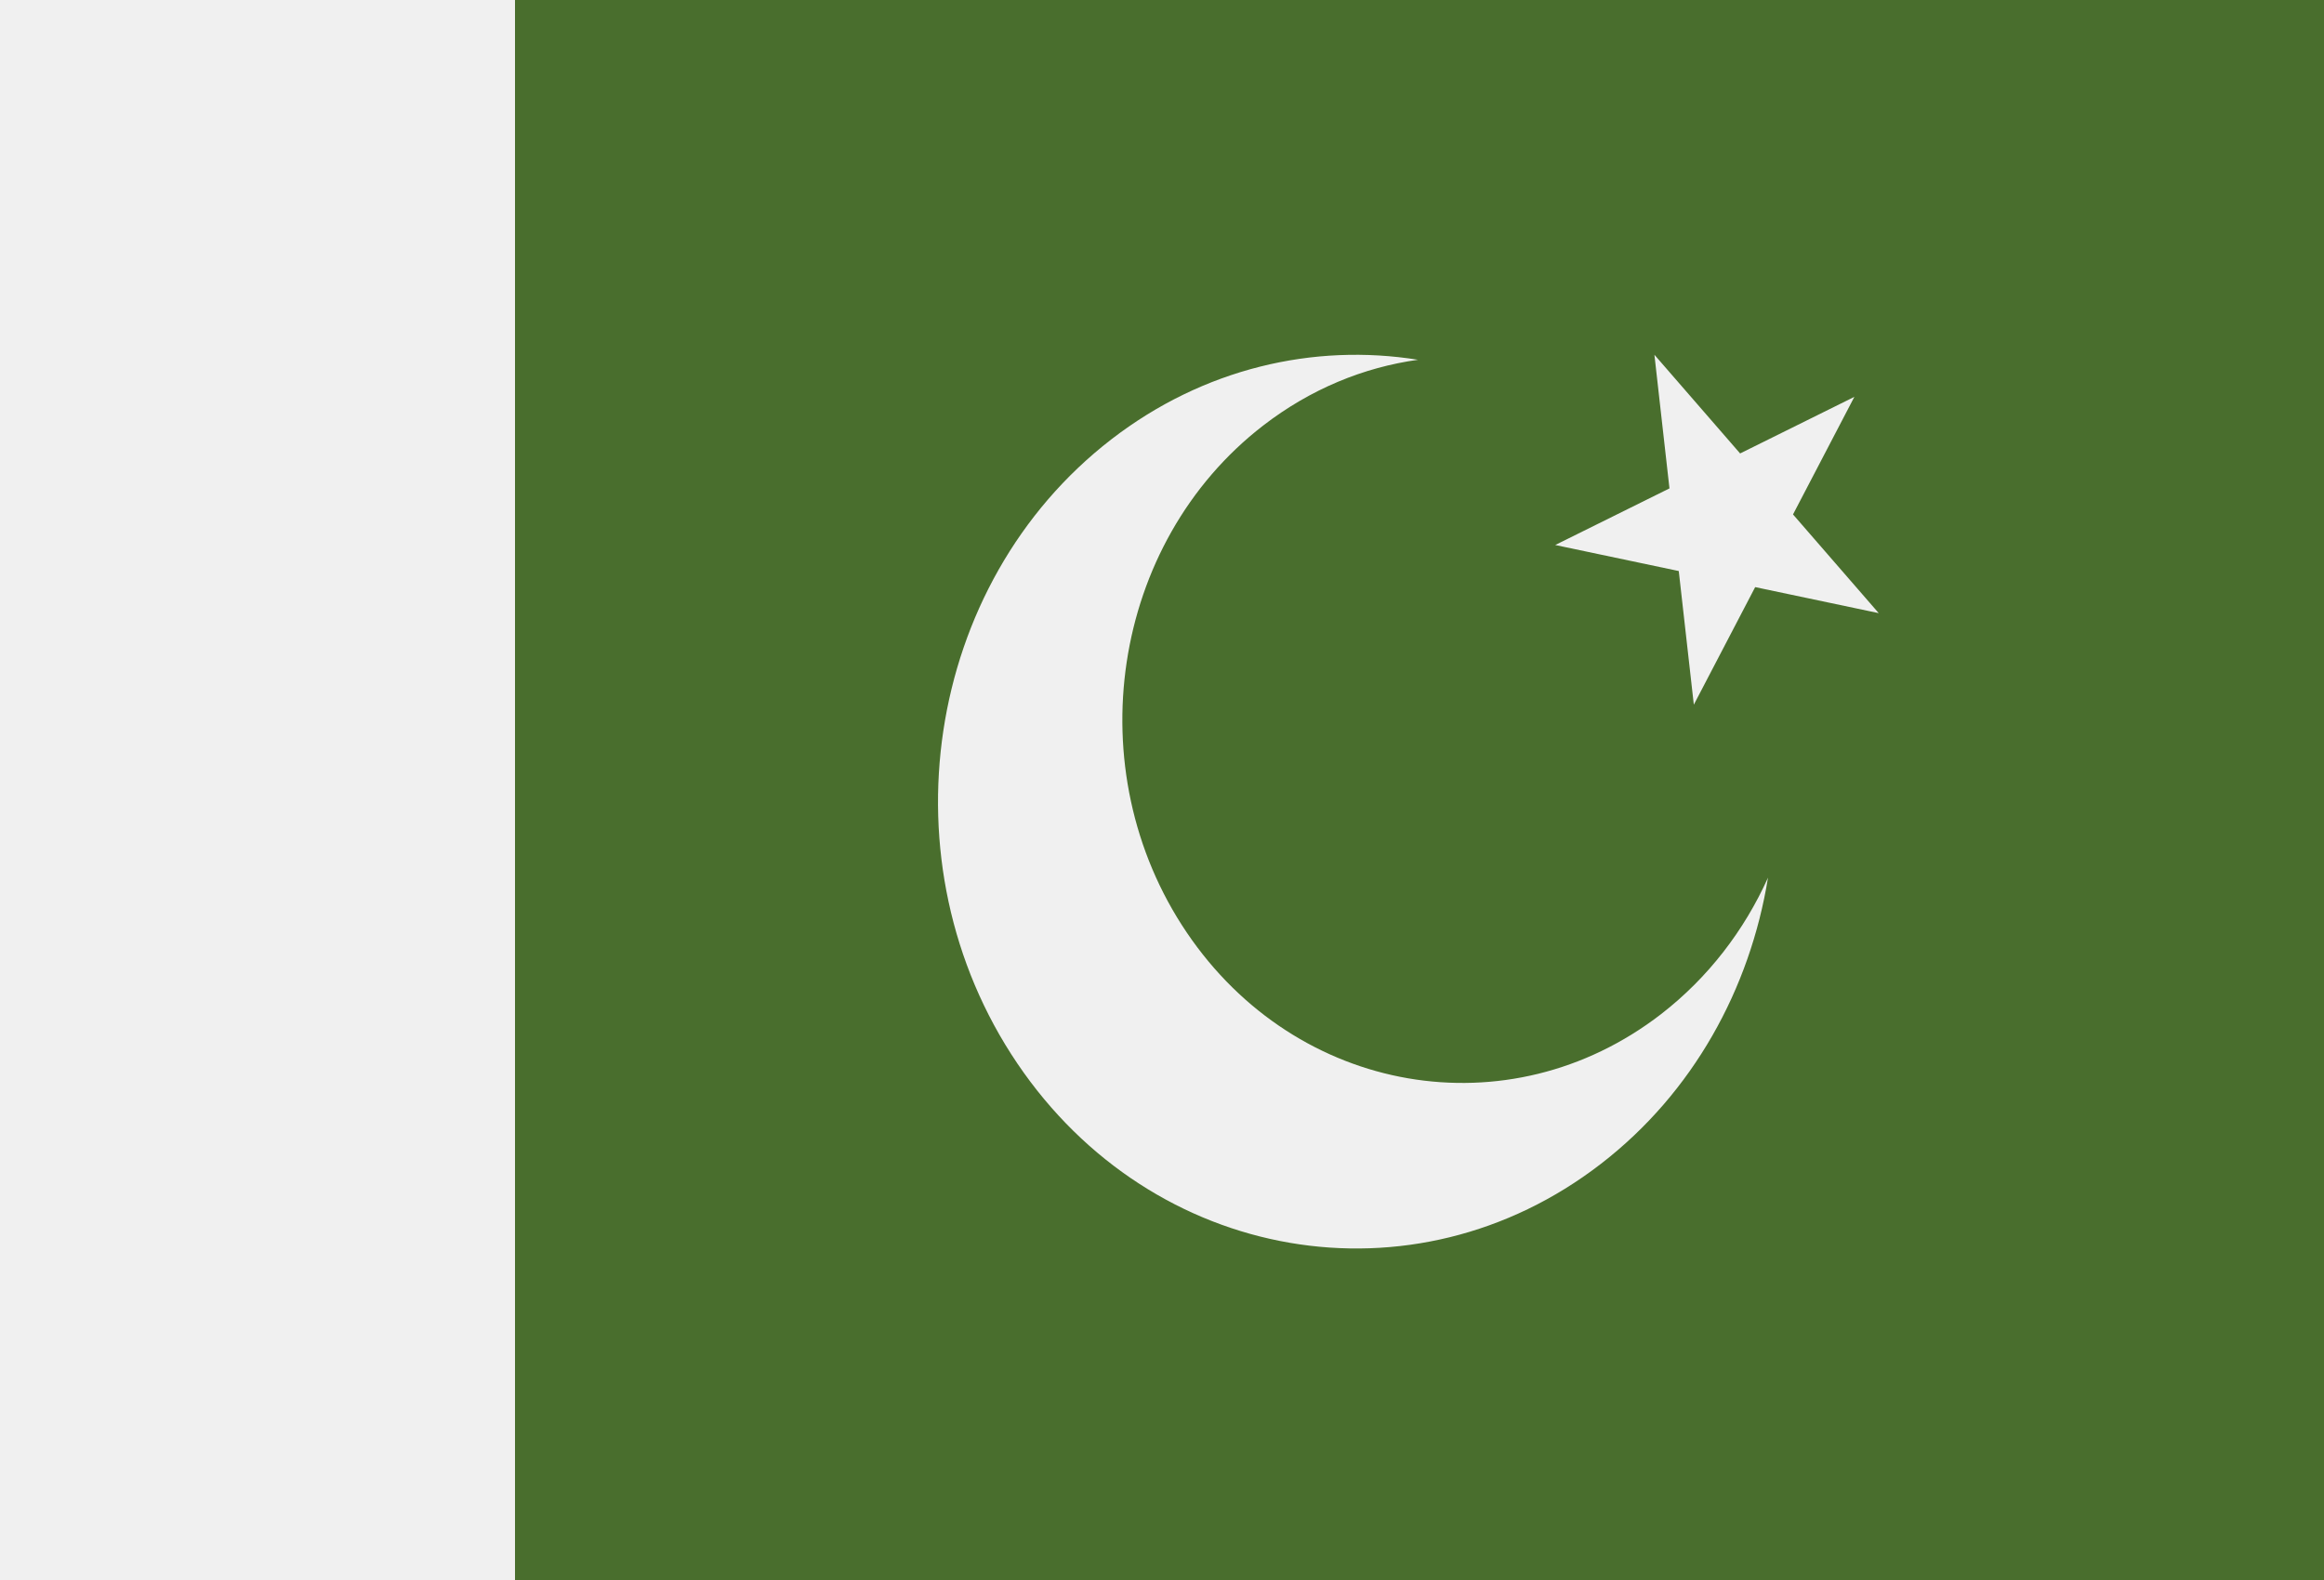 <svg width="25" height="17" viewBox="0 0 25 17" fill="none" xmlns="http://www.w3.org/2000/svg">
<rect x="0" y="0" width="25" height="17" fill="#333333" stroke="none"/>
<path d="M19.533 3.684L20.456 4.747L21.687 4.138L21.026 5.405L21.949 6.468L20.618 6.188L19.957 7.455L19.795 6.014L18.463 5.734L19.695 5.124L19.533 3.684Z" fill="#F0F0F0"/>
<path d="M-1.206 -1.115H25.778V18.116H-1.206V-1.115Z" fill="#F0F0F0"/>
<path d="M5.54 -1.116H25.778V18.116H5.54V-1.116Z" fill="#496E2D"/>
<path d="M17.868 10.912C16.232 12.175 13.948 11.782 12.766 10.033C11.584 8.284 11.952 5.842 13.588 4.579C14.098 4.185 14.671 3.952 15.254 3.871C14.132 3.691 12.946 3.962 11.954 4.728C9.941 6.283 9.488 9.289 10.943 11.441C12.398 13.593 15.209 14.077 17.222 12.522C18.214 11.756 18.826 10.637 19.019 9.443C18.764 10.009 18.378 10.517 17.868 10.912ZM17.797 3.817L18.719 4.879L19.948 4.27L19.288 5.535L20.21 6.597L18.881 6.317L18.221 7.582L18.059 6.144L16.73 5.864L17.959 5.255L17.797 3.817Z" fill="#F0F0F0"/>
</svg>

